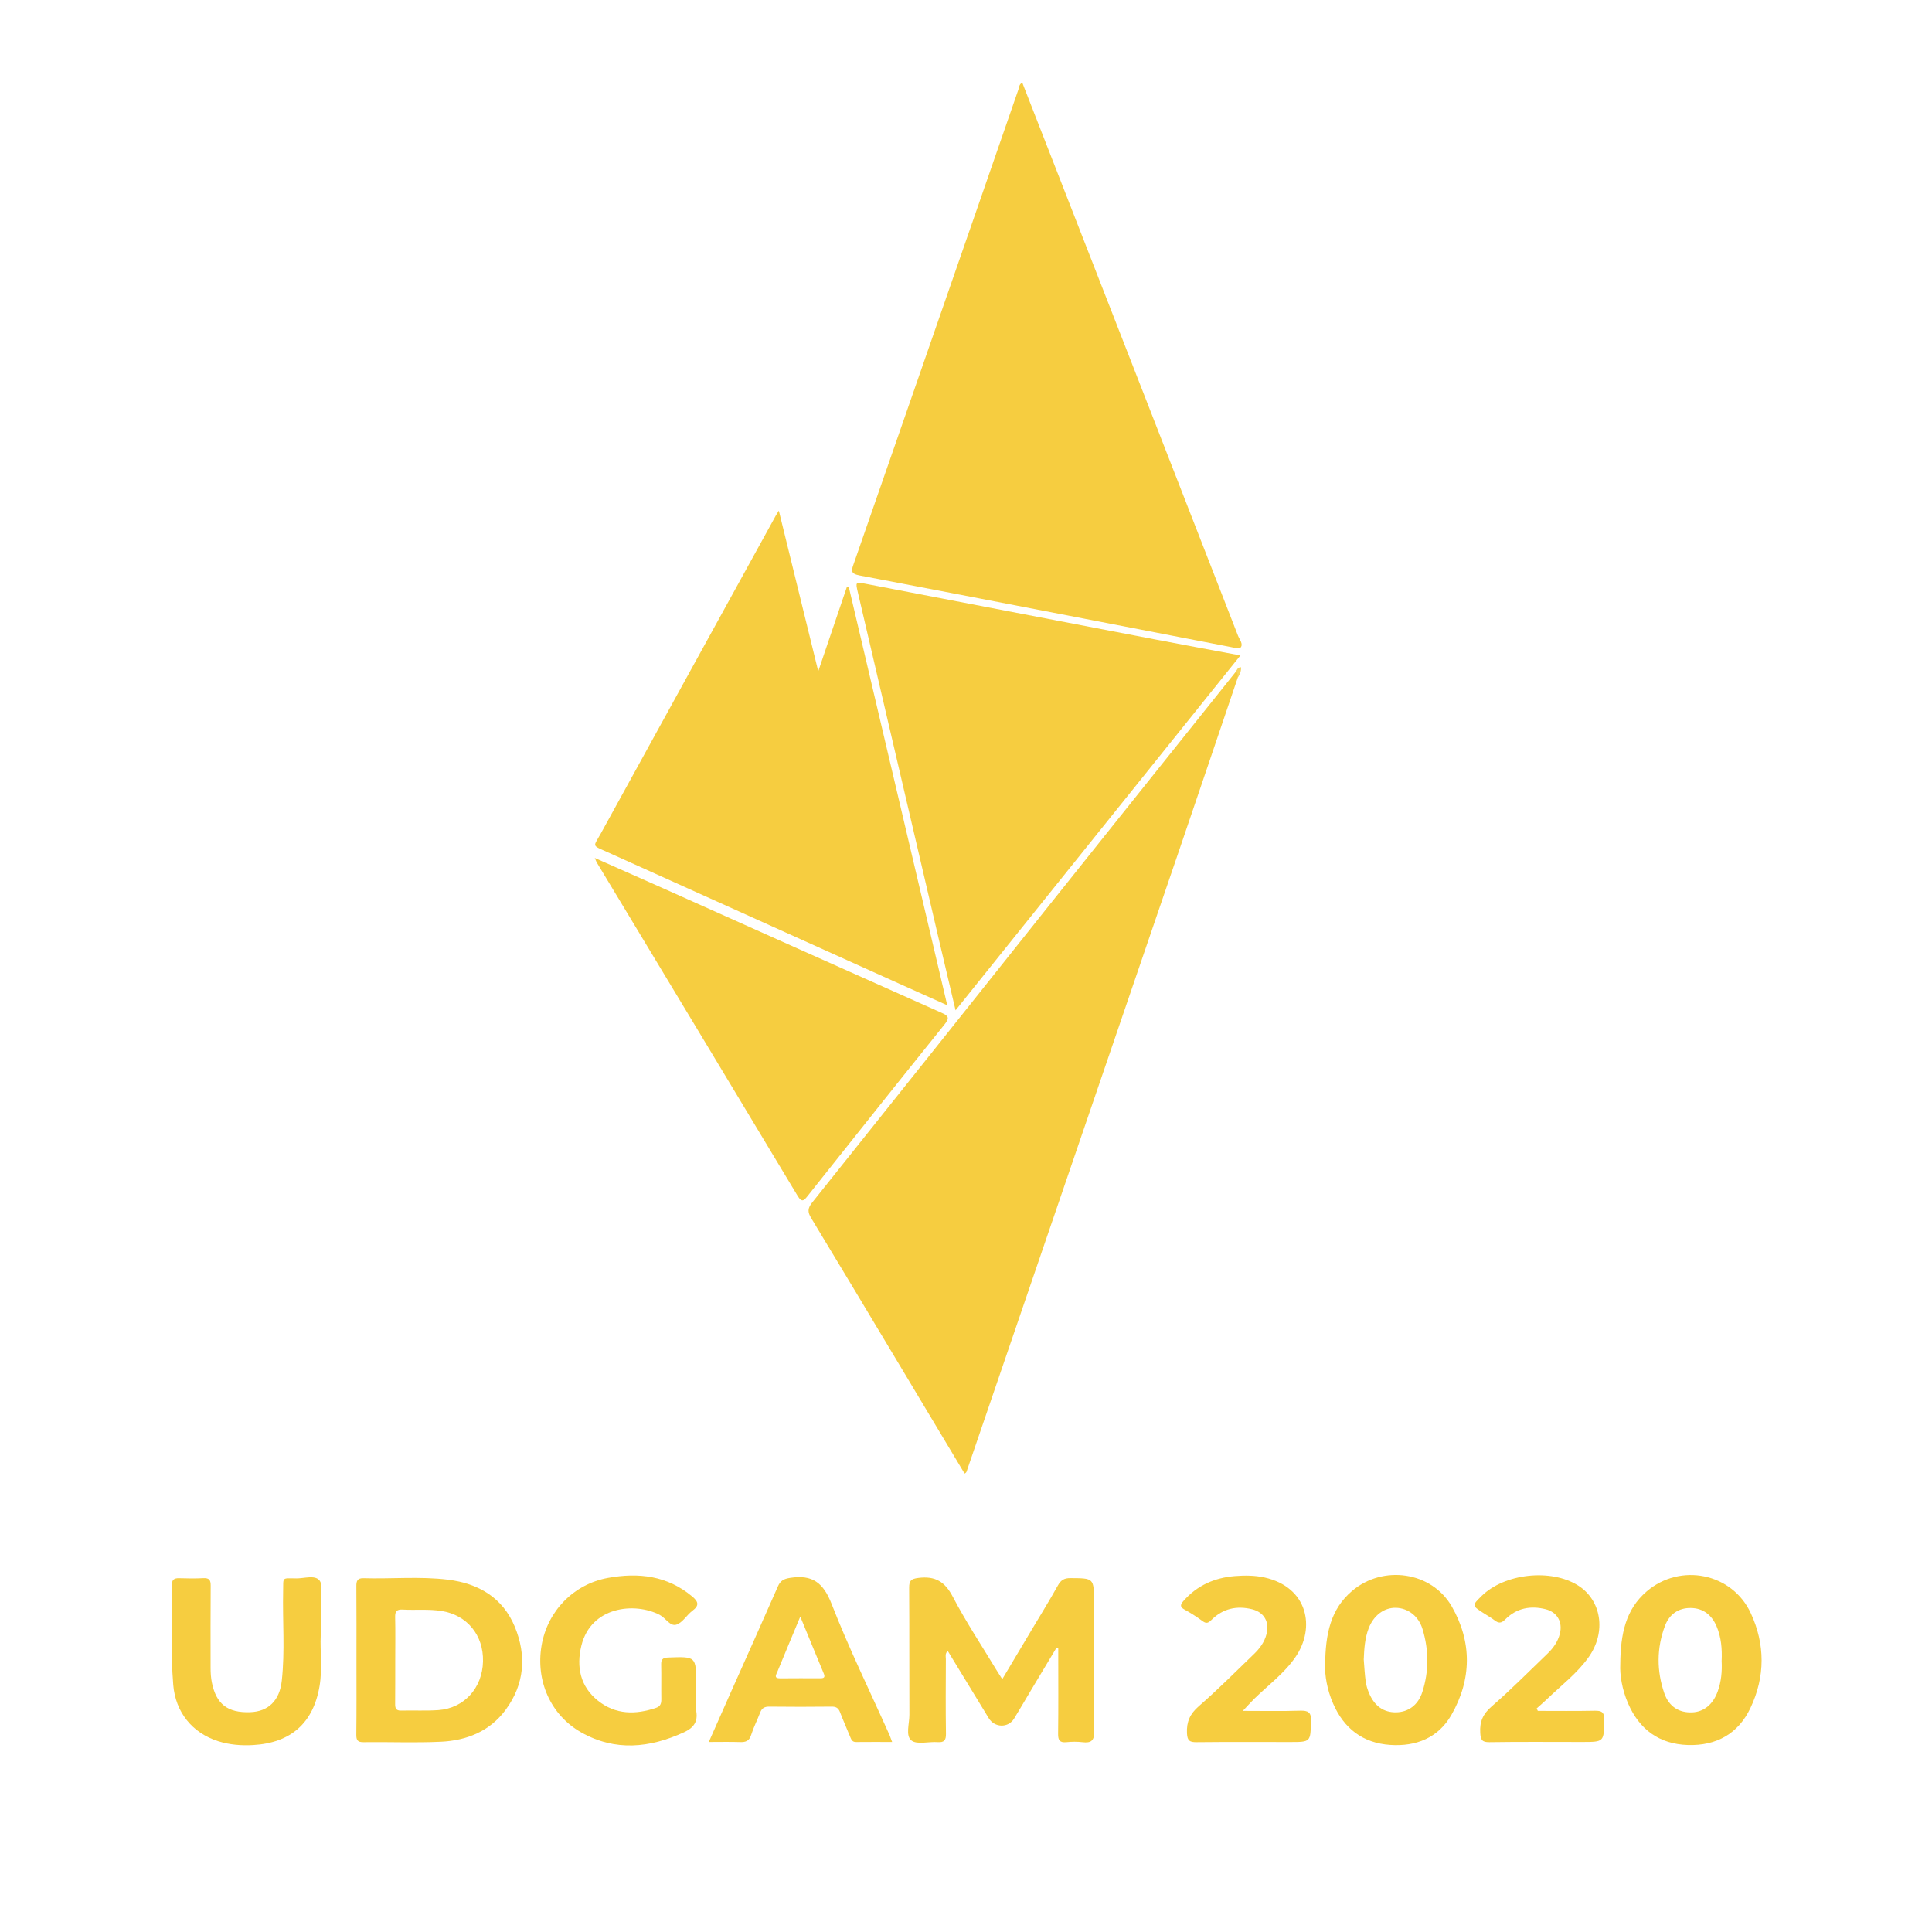 <?xml version="1.0" encoding="utf-8"?>
<!-- Generator: Adobe Illustrator 24.0.0, SVG Export Plug-In . SVG Version: 6.00 Build 0)  -->
<svg version="1.1" id="Layer_1" xmlns="http://www.w3.org/2000/svg" xmlns:xlink="http://www.w3.org/1999/xlink" x="0px" y="0px"
	 viewBox="0 0 4000 4000" style="enable-background:new 0 0 4000 4000;" xml:space="preserve">
<style type="text/css">
	.st0{fill:#F6CD40;}
	.st1{fill:#F7D55D;}
</style>
<g>
	<path class="st0" d="M2116.5,171.1c23.6,60.5,47.1,120.7,70.7,181c125.4,321.3,250.8,642.5,375.9,963.9c3.1,8,11.5,17.3,5.5,24.6
		c-2.9,3.5-15.5-0.1-23.5-1.6c-255.2-49.3-510.2-99-765.5-147.6c-18.9-3.6-17-10.2-12.3-23.5c84.2-241.8,168.2-483.7,252.1-725.5
		c29.8-85.7,59.3-171.5,89.1-257.1C2110.1,180.4,2109.8,174.6,2116.5,171.1z"/>
	<path class="st0" d="M2562.7,1402.8c-40.3,118.8-80.4,237.6-120.9,356.3c-51.5,151-103.2,301.9-154.9,452.8
		c-94.8,276.9-189.5,553.9-284.3,830.8c-1,2.9-1.2,6.4-5.6,8.1c-49.7-83-99.5-166.2-149.4-249.3c-56-93.3-111.8-186.7-168.2-279.7
		c-7.5-12.3-7.4-20.1,1.9-31.8c164.5-205.7,328.4-411.9,492.6-617.8c128.1-160.6,256.4-320.9,384.6-481.3
		C2567.8,1392.2,2564.3,1397.8,2562.7,1402.8z"/>
	<path class="st0" d="M1961.2,2081.3c-44.9-20.2-85.8-38.5-126.6-56.9c-192.4-86.7-384.9-173.4-577.3-260.3
		c-32.9-14.9-29.1-9.9-13.4-38.4c120.9-220,242.1-439.8,363.2-659.8c0.9-1.6,2-3.2,5.4-8.6c27.3,111.3,53.9,219.4,81.6,332.5
		c20.9-61.7,40.2-118.5,59.5-175.3c1.2,0.2,2.5,0.4,3.7,0.6C1824.9,1502.4,1892.6,1789.7,1961.2,2081.3z"/>
	<path class="st0" d="M1978.4,2091.7c-12.1-51.2-23-97.3-33.8-143.3c-56.2-240.5-112.3-481-168.4-721.5
		c-5.2-22.1-5.2-22.3,16.6-18.1c199.6,38.4,399.3,76.8,598.9,115.1c57.4,11,114.9,21.6,176.5,33.1
		C2371.4,1602.3,2176.4,1845.2,1978.4,2091.7z"/>
	<path class="st0" d="M1231.4,1776.3c51.5,22.8,99,43.8,146.4,65c190.3,85.2,380.6,170.5,571.1,255.3c14.9,6.6,17.8,10.5,6.5,24.6
		c-94.9,117.8-189,236.3-283.1,354.7c-7.8,9.8-12.1,14.6-20.9,0c-138.3-230.1-277-459.9-415.6-689.8
		C1234.8,1784.6,1234.2,1782.7,1231.4,1776.3z"/>
	<path class="st1" d="M2562.7,1402.8c-0.5-4.3,0.6-9.1-4.1-11.9c2.3-4.4,4-9.4,10.8-9.5C2570.1,1389.6,2567,1396.4,2562.7,1402.8z"
		/>
</g>
<g>
	<path class="st0" d="M2187.2,3411.7c-17.3,28.9-34.7,57.8-52,86.7c-11.9,19.9-23.5,40-35.6,59.7c-12.2,19.9-40.4,19.2-52.6-0.9
		c-28.1-46.1-56.2-92.1-84.8-139.1c-6.2,5.7-3.9,11.8-3.9,16.9c-0.2,51.5-0.6,103.1,0.2,154.6c0.2,13.5-3.7,18.3-17.3,17.3
		c-18.5-1.4-42.6,5.7-54.3-3.5c-12.5-9.9-4-34.9-4.1-53.3c-0.4-87.6,0.1-175.2-0.5-262.8c-0.1-14.9,4.1-18.5,19.2-20.4
		c34.4-4.3,54.7,7.4,71.1,38.9c27.1,51.8,59.6,100.8,89.9,150.9c3.5,5.9,7.4,11.6,12.6,19.8c20.3-34,39.3-65.9,58.3-97.8
		c19.1-32.1,38.8-63.8,57-96.4c6.2-11.1,13.2-15.1,25.8-15c48.7,0.3,48.7-0.1,48.7,49.5c0,88.9-0.8,177.8,0.6,266.7
		c0.3,20.6-6.1,25.7-24.7,23.5c-10.8-1.3-21.9-1.1-32.8,0c-13.6,1.3-17.5-3.6-17.3-17.2c0.7-54.1,0.3-108.2,0.3-162.3
		c0-4.8,0-9.7,0-14.5C2189.7,3412.5,2188.5,3412.1,2187.2,3411.7z"/>
	<path class="st0" d="M1441.2,3502.8c0,13.5-1.7,27.3,0.4,40.5c3.6,22.4-6.5,34.4-25.5,43.2c-71.1,32.6-142.6,40-213,0.1
		c-63.4-36-94.4-107.1-81.8-180c12.2-70.8,66-126.7,137.3-139.7c63.2-11.6,123-4.8,174.7,38.6c12.9,10.8,14.7,18.7,0.2,29.5
		c-11.8,8.8-20.3,24.6-33.1,28.7c-13.1,4.2-22.2-13.9-34.5-20.2c-51.9-27-142.5-17.5-162.3,63.9c-10.5,43.2-2.6,84.2,34.3,113.6
		c36.6,29.3,78,29.4,120.7,14.8c9.1-3.1,10.7-9.4,10.6-18c-0.4-23.8,0.3-47.7-0.3-71.5c-0.3-10.8,3.4-14.2,14.4-14.6
		c58.1-2.1,58-2.4,58,55.4C1441.2,3492.5,1441.2,3497.7,1441.2,3502.8z"/>
	<path class="st0" d="M664,3386.9c-1.5,30.1,3.7,67.1-2.3,103.4c-12.8,77-59.5,118.2-137.8,122.7c-24.5,1.4-48.9-0.6-72.5-8.1
		c-53.6-17.2-88-60.1-92.7-116.4c-5.8-68.8-1.2-137.8-2.8-206.6c-0.3-11.1,4.4-14.7,15-14.4c16.7,0.5,33.5,0.8,50.2-0.1
		c12.1-0.6,15.2,4,15.1,15.6c-0.5,56.7-0.2,113.4-0.2,170.1c0,10.3,0.6,20.4,2.7,30.7c9.1,44.4,32.5,62.7,79.2,61.1
		c37.4-1.3,61-23.6,65.5-65.2c6.8-61.6,1.4-123.5,2.8-185.3c0.7-29.6-3.7-26.9,27-26.5c16.5,0.2,38.4-7.5,48,3.9
		c8.1,9.6,2.7,30.8,2.9,46.8C664.2,3339.1,664,3359.7,664,3386.9z"/>
	<path class="st0" d="M2573.1,3542.2c41.7,0,80.1,0.8,118.4-0.4c16.9-0.5,23.6,3.1,22.9,21.9c-1.4,42.9-0.4,43-43.6,43
		c-64.4,0-128.8-0.4-193.1,0.3c-14.1,0.1-19.4-2.3-20.2-18.4c-1.1-23.9,6.1-40.1,24.6-56.2c39.3-34.1,76-71.3,113.6-107.4
		c12.2-11.7,22.2-25,26.5-41.8c6.5-25-5-45.3-30-51.4c-31.6-7.8-60.2-1.5-83.6,21.7c-6.6,6.5-10.7,9-18.9,2.8
		c-11.9-8.8-24.4-16.8-37.4-23.9c-9.9-5.5-8.5-10.3-2.2-17.6c28.2-32.4,64.7-48.3,106.5-51.7c20.4-1.6,41-1.6,61.5,2.9
		c89.2,19.9,106.6,103.5,63.6,165.4c-23.3,33.6-56.5,57.9-85.4,86.2C2589.6,3524.3,2583.2,3531.6,2573.1,3542.2z"/>
	<path class="st0" d="M3183.9,3542.2c39.2,0,78.3,0.5,117.5-0.3c14.4-0.3,20.3,2.6,20,18.8c-0.8,45.9,0.1,45.9-46.4,45.9
		c-63.7,0-127.5-0.6-191.2,0.4c-15.8,0.2-18.3-5-19.1-19.5c-1.4-23.2,5.6-38.9,23.7-54.6c39.8-34.5,76.9-72.2,115-108.7
		c12.3-11.7,22-25.2,26.2-42c5.9-24-5.5-44.3-29.3-50.4c-31.5-8-60.5-2.4-83.7,20.9c-8.5,8.6-13.8,8.4-22.2,2
		c-7.7-5.8-16.2-10.5-24.3-15.8c-22.6-14.8-22.6-14.8-2.7-34.5c47.5-46.8,143.4-57.3,199.7-21.9c48.5,30.6,58.9,96,22.4,147.9
		c-23.9,34-57.2,59-86.8,87.6c-6.8,6.6-14.1,12.7-21.2,19.1C3182.4,3538.9,3183.1,3540.5,3183.9,3542.2z"/>
	<path class="st0" d="M738,3438.6c0-51.5,0.2-103-0.2-154.5c-0.1-10.8,2-16.9,14.6-16.6c58.5,1.7,117.3-4.1,175.5,3.1
		c62.8,7.8,113.1,37.2,138,97.6c24.6,59.7,20.1,118.8-19.1,171.9c-32.9,44.5-80.7,63.5-134,66s-106.8,0.2-160.3,0.9
		c-12.5,0.2-14.9-4.6-14.8-15.8C738.3,3540.3,738,3489.4,738,3438.6z M818.1,3527.3c-0.1,9,1.3,14.6,12.4,14.3
		c25.7-0.7,51.6,0.8,77.2-1c53.3-3.9,91-45.8,92.3-100.7c1.3-54.7-33.2-96.1-85.6-104.5c-27-4.3-54-1.4-80.9-2.9
		c-11.8-0.6-15.7,3.5-15.4,15.3c0.7,30.2,0.2,60.5,0.2,90.7C818.2,3468.1,818.4,3497.7,818.1,3527.3z"/>
	<path class="st0" d="M2743.6,3448c0.3-66.3,11.9-116.9,55.7-154.1c64-54.5,164.9-40.4,206.6,32.4c42,73.4,41.2,150.8-1,224.4
		c-27.2,47.4-73.2,65.6-126.5,62c-56.6-3.8-95.9-33.9-118.4-85.8C2747.4,3498.2,2742.7,3467.8,2743.6,3448z M2827.6,3481.8
		c1.1,8.2,3.8,16.3,7,23.9c11.3,26.8,30.4,39.9,55.9,39.5c25.1-0.4,45.5-14.9,54.2-41.8c14-43.3,13.7-87.4,0.4-130.8
		c-8.3-27.1-30.5-43.3-55.2-43.8c-24.4-0.5-46,15.8-56.2,42.4c-8,20.8-9.3,42.5-10.2,64.6
		C2824.7,3451.2,2825.5,3466.6,2827.6,3481.8z"/>
	<path class="st0" d="M3354.6,3445.8c0.4-63.7,11.6-113.9,54.5-150.8c69.8-59.9,177.1-38.3,215.7,44.9c29.9,64.5,30,131.4-0.6,196.1
		c-25.4,53.8-70.9,78.7-129.6,76.9c-59.2-1.9-100.5-32.1-123.9-86.3C3358.2,3497.8,3353.5,3467.4,3354.6,3445.8z M3554,3367.1
		c-10-23.4-27.8-37.6-53.3-37.9c-25.7-0.4-44.7,13.2-53.6,37c-17.3,46.1-17.3,93.4-1.3,139.6c9.7,28,31,40.6,57.6,39.5
		c24.4-1,43.3-16.6,53-43.6c7.3-20.3,9.2-41.3,8.1-62.7C3565.6,3414.3,3563.8,3390.1,3554,3367.1z"/>
	<path class="st0" d="M1847.1,3606.6c-26.1,0-50.4-0.2-74.6,0.1c-7.5,0.1-9.7-4.3-12-10c-7-17.3-14.6-34.3-21.3-51.7
		c-3.2-8.4-7.8-11.7-17.1-11.6c-43.1,0.5-86.3,0.5-129.4,0c-9.8-0.1-15.4,3.1-18.9,12.3c-5.9,15.6-13.7,30.6-18.7,46.5
		c-3.9,12.5-11.3,15-22.9,14.6c-20.5-0.7-41.1-0.2-64.7-0.2c16.1-36.4,31.3-70.8,46.6-105.2c32.2-72.2,64.6-144.3,96.4-216.8
		c5.3-12.1,12-15.7,25.4-17.8c45.6-7.1,68.5,9.5,85.8,53.9c35.9,92.1,79.6,181.2,120,271.6
		C1843.4,3596.4,1844.7,3600.5,1847.1,3606.6z M1609.5,3461.1c-2.3,5.7-8.4,13.8,5.7,13.7c27.7-0.3,55.3-0.2,83-0.1
		c7.7,0,10.7-1.8,7.2-10.1c-15.8-37.8-31.3-75.8-48.5-117.6C1640,3387.6,1624.6,3424.3,1609.5,3461.1z"/>
</g>
</svg>
